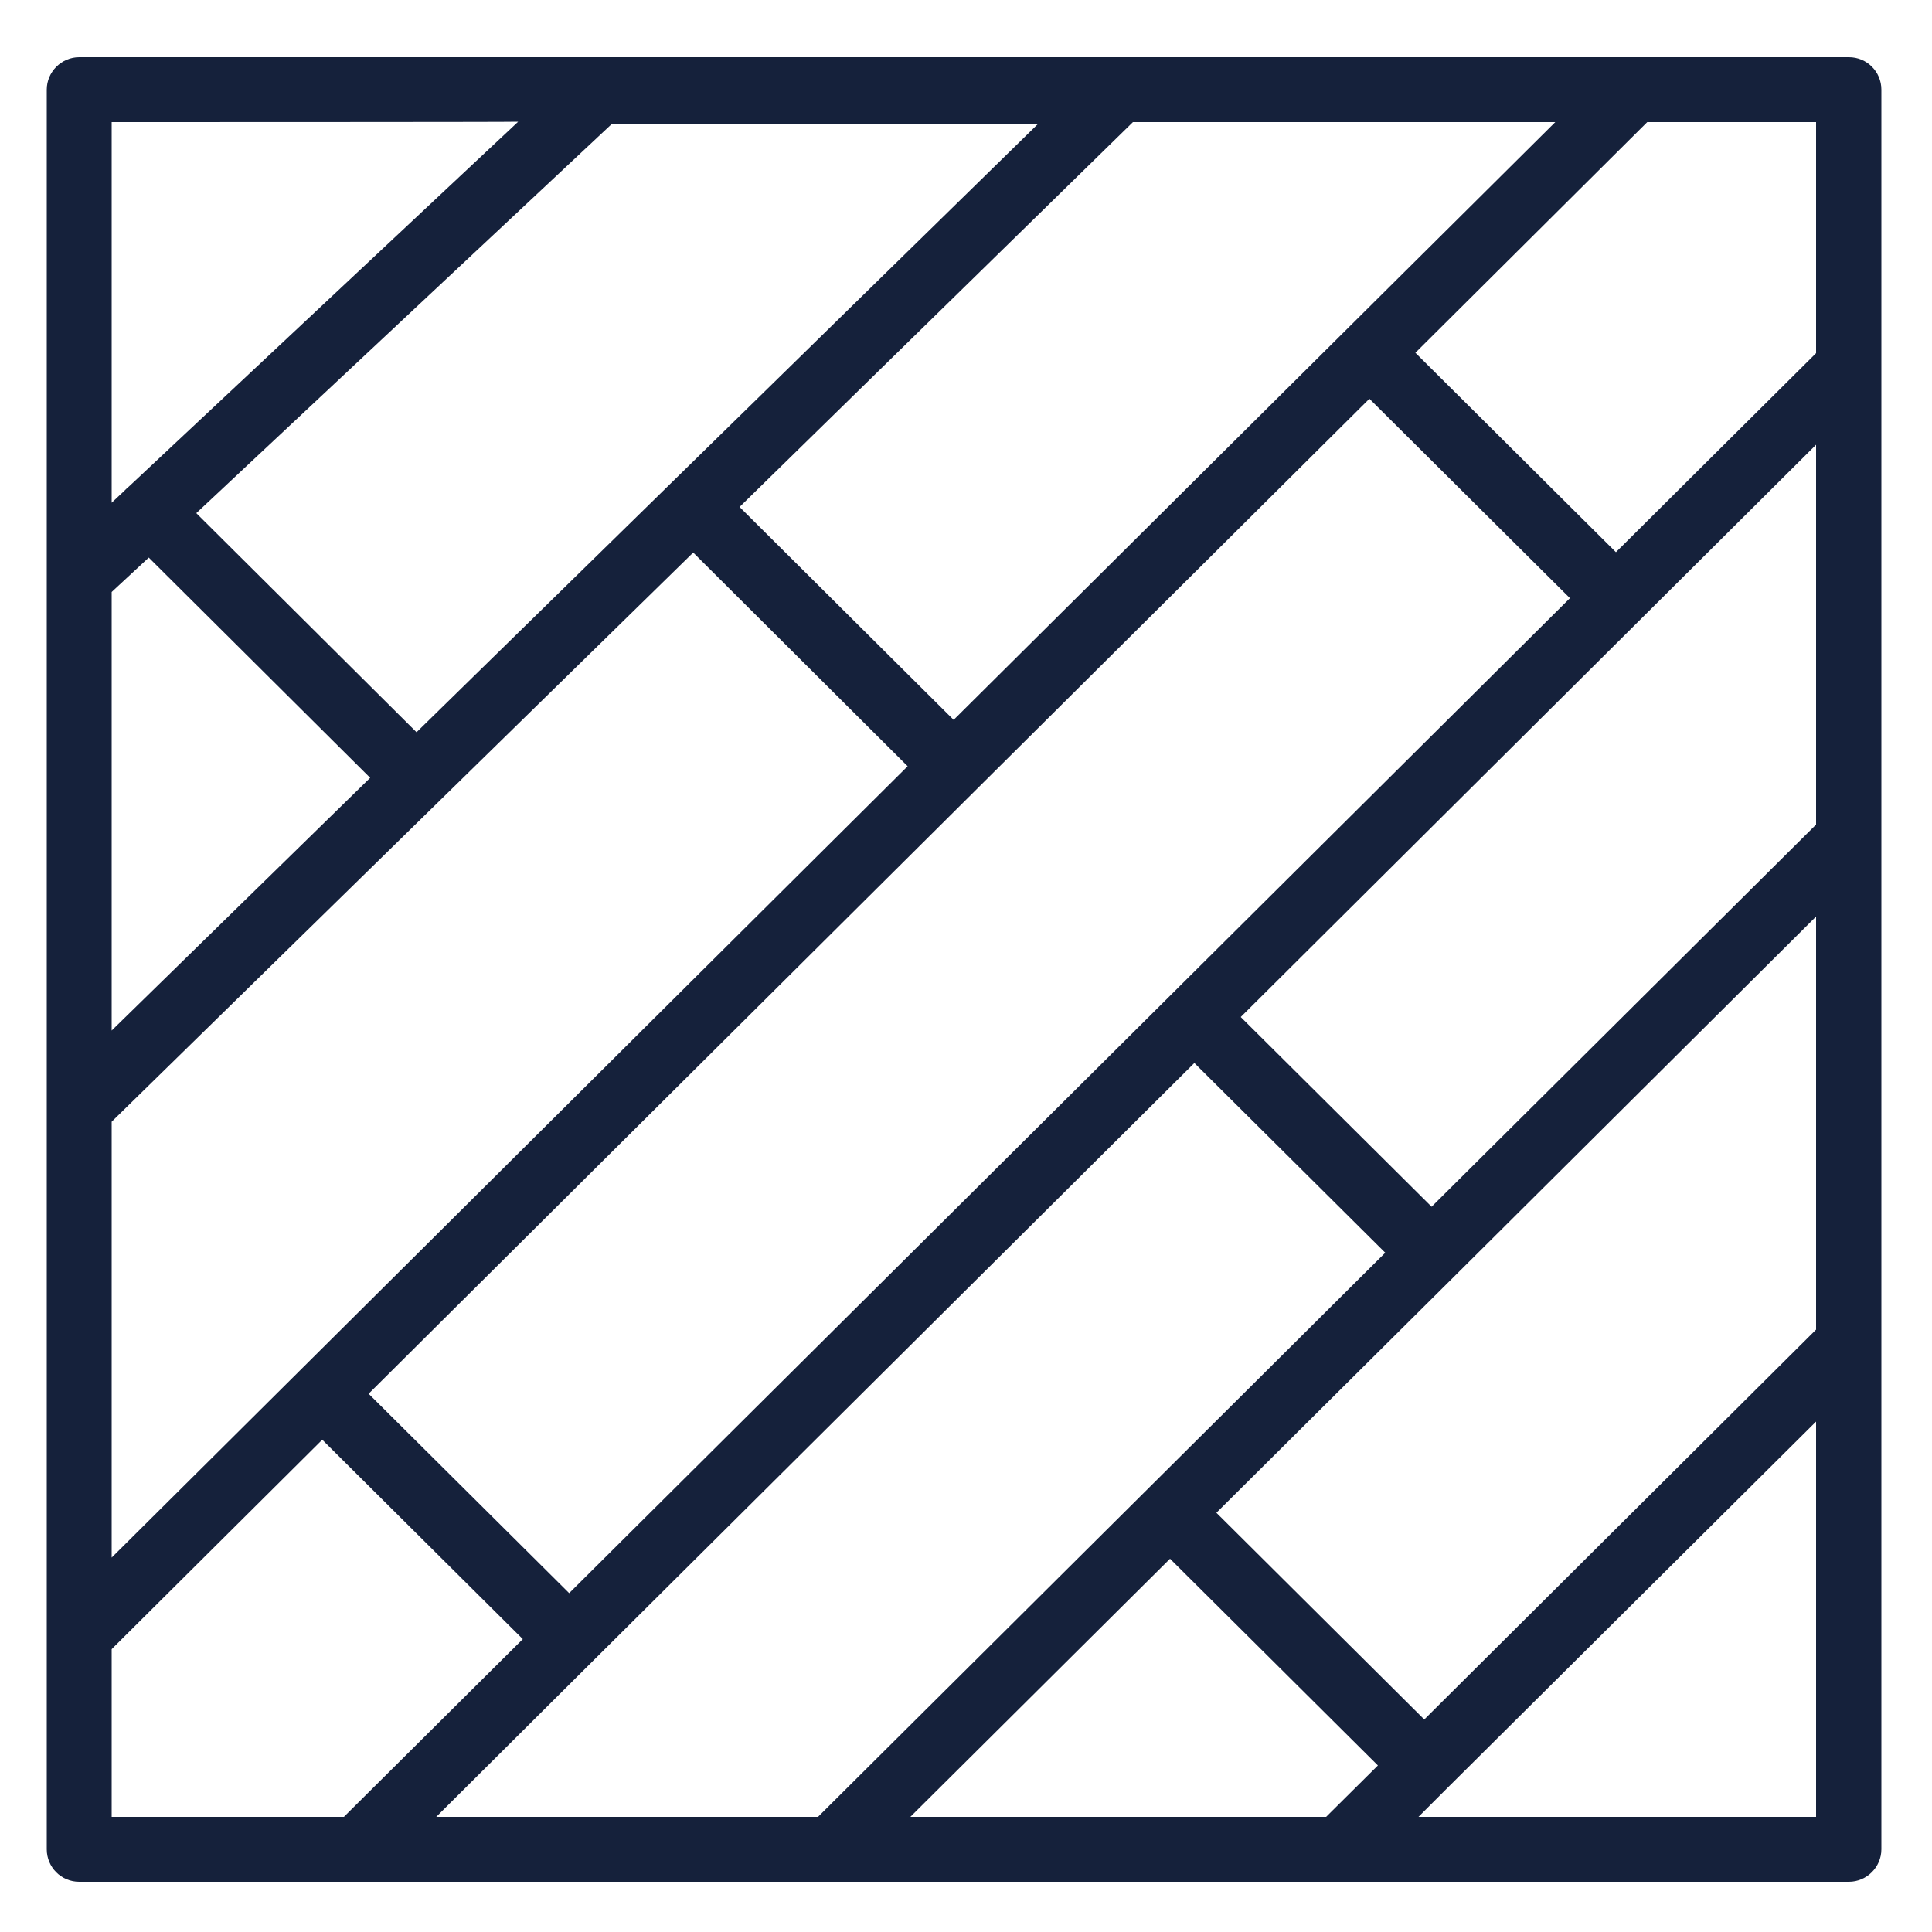 <?xml version="1.0" encoding="utf-8"?>
<!-- Generator: Adobe Illustrator 27.5.0, SVG Export Plug-In . SVG Version: 6.00 Build 0)  -->
<svg version="1.1" id="Capa_1" xmlns="http://www.w3.org/2000/svg" xmlns:xlink="http://www.w3.org/1999/xlink" x="0px" y="0px"
	 viewBox="0 0 500 500" style="enable-background:new 0 0 500 500;" xml:space="preserve">
<style type="text/css">
	.st0{display:none;}
	.st1{display:inline;fill:#AF9D6B;}
	.st2{display:none;fill:#AF9D6B;}
	.st3{fill:#15213B;}
</style>
<g class="st0">
	<path class="st1" d="M447.4,163.6V53.3c0-21.7-17.7-39.3-39.6-39.4H91.1c-21.8,0-39.6,17.6-39.6,39.4v110.2
		c0,16.6,10.5,31.3,26.3,36.9c-1.6,3.2-2.5,6.7-2.5,10.3c0,0.2,0.1,0.4,0.1,0.6c-5.3,20.4-8,41.3-8,62.4
		c0,117.2,81.7,212.5,182.1,212.5c100.4,0,182.1-95.4,182.1-212.5c0-21.1-2.6-42-8-62.4c0-0.2,0.1-0.4,0.1-0.6
		c0-3.6-0.9-7.1-2.5-10.3C436.9,194.9,447.4,180.1,447.4,163.6L447.4,163.6z M399.9,202.9c1.9,0,3.8,0.7,5.2,2
		c0.8,2.6,1.6,5.1,2.4,7.7c-0.8,3.5-3.9,6-7.5,6H99.1c-3.6,0-6.7-2.5-7.5-6c0.7-2.6,1.6-5.2,2.4-7.7c1.4-1.3,3.2-2,5.2-2H399.9z
		 M384.1,273.8c0,91.1-60.4,165.3-134.6,165.3c-74.2,0-134.6-74.2-134.6-165.3c0-13.2,1.3-26.4,3.9-39.4h75.2v55.1
		c0,30.4,24.8,55.1,55.4,55.1s55.4-24.7,55.4-55.1v-55.1h75.2C382.7,247.4,384,260.5,384.1,273.8L384.1,273.8z M209.9,234.4h79.2
		v55.1c0,21.7-17.7,39.4-39.6,39.4c-21.9,0-39.6-17.6-39.6-39.4V234.4z M249.5,470.5c-91.7,0-166.3-88.3-166.3-196.8
		c0-14.3,1.4-28.6,4-42.6c3.6,2.1,7.7,3.2,11.8,3.2h3.6c-2.4,13-3.6,26.2-3.6,39.4c0,99.8,67.5,181,150.4,181
		c82.9,0,150.4-81.2,150.4-181c0-13.2-1.2-26.4-3.6-39.4h3.6c4.2,0,8.2-1.1,11.8-3.2c2.7,14.1,4,28.3,4,42.6
		C415.7,382.3,341.1,470.5,249.5,470.5L249.5,470.5z M431.6,163.6c0,13-10.6,23.6-23.8,23.6H121.1c-0.3-0.1-0.5-0.1-0.8-0.2
		c-0.3,0-0.5,0.1-0.8,0.2H91.1c-13.1,0-23.7-10.6-23.8-23.6V53.3c0-13,10.6-23.6,23.8-23.6h316.7c13.1,0,23.7,10.6,23.8,23.6V163.6z
		"/>
	<path class="st1" d="M249.5,69.1c-21.9,0-39.6,17.6-39.6,39.4s17.7,39.4,39.6,39.4s39.6-17.6,39.6-39.4
		C289,86.7,271.3,69.1,249.5,69.1L249.5,69.1z M249.5,132.1c-13.1,0-23.8-10.6-23.8-23.6c0-13,10.6-23.6,23.8-23.6
		s23.8,10.6,23.8,23.6C273.2,121.5,262.6,132.1,249.5,132.1L249.5,132.1z"/>
</g>
<path class="st2" d="M447.1,14.1H51.4c-21.9,0-39.5,17.6-39.6,39.3v393.5c0,21.7,17.7,39.3,39.6,39.4h395.7
	c21.9,0,39.5-17.6,39.6-39.4V53.4C486.7,31.7,469,14.1,447.1,14.1z M368,344.6c-4.4,0-7.9,3.5-7.9,7.9V376H257.2v-78.7h23.7
	c4.4,0,7.9-3.5,7.9-7.9s-3.5-7.9-7.9-7.9h-23.7v-70.8h102.9v23.6c0,4.3,3.5,7.9,7.9,7.9s7.9-3.5,7.9-7.9v-23.6h95v70.8h-23.7
	c-4.4,0-7.9,3.5-7.9,7.9c0,4.3,3.5,7.9,7.9,7.9h23.7V376h-95v-23.6C375.9,348.1,372.4,344.6,368,344.6z M146.4,376v-24.2
	c29.4-3.9,51.4-28.9,51.4-58.4c0-29.5-22-54.5-51.4-58.4v-24.2h95v70.8h-23.7c-4.4,0-7.9,3.5-7.9,7.9c0,4.3,3.5,7.9,7.9,7.9h23.7
	V376L146.4,376L146.4,376z M27.7,376v-78.7h23.7c4.4,0,7.9-3.5,7.9-7.9s-3.5-7.9-7.9-7.9H27.7v-70.8h102.9V235
	c-29.4,3.9-51.4,28.9-51.4,58.4s22,54.5,51.4,58.4v24.2L27.7,376L27.7,376z M138.5,336.7c-24,0-43.5-19.4-43.5-43.3
	s19.5-43.3,43.5-43.3s43.5,19.4,43.5,43.3C182,317.3,162.5,336.7,138.5,336.7z M257.2,116.4h23.7c4.4,0,7.9-3.5,7.9-7.9
	c0-4.3-3.5-7.9-7.9-7.9h-23.7V29.8h102.9V54c-29.5,3.9-51.4,28.9-51.4,58.4s22,54.5,51.4,58.4v24.2H257.2V116.4z M368,155.7
	c-24,0-43.5-19.4-43.5-43.3S344,69.2,368,69.2s43.5,19.4,43.5,43.3C411.5,136.3,392,155.7,368,155.7z M470.9,53.4v47.2h-23.7
	c-4.4,0-7.9,3.5-7.9,7.9c0,4.3,3.5,7.9,7.9,7.9h23.7v78.7h-95v-24.2c29.5-3.9,51.4-28.9,51.4-58.4s-22-54.5-51.4-58.4V29.8h71.2
	C460.2,29.8,470.9,40.4,470.9,53.4z M51.4,29.8h79.1v23.6c0,4.3,3.5,7.9,7.9,7.9c4.4,0,7.9-3.5,7.9-7.9V29.8h95v70.8h-23.7
	c-4.4,0-7.9,3.5-7.9,7.9c0,4.3,3.5,7.9,7.9,7.9h23.7v78.7h-95v-23.6c0-4.4-3.5-7.9-7.9-7.9c-4.4,0-7.9,3.5-7.9,7.9v23.6H27.7v-78.7
	h23.7c4.4,0,7.9-3.5,7.9-7.9c0-4.3-3.5-7.9-7.9-7.9H27.7V53.4C27.7,40.4,38.3,29.8,51.4,29.8z M447.1,470.5H51.4
	c-13.1,0-23.7-10.6-23.7-23.6v-55.1h443.2v55.1C470.9,459.9,460.2,470.5,447.1,470.5z"/>
<g class="st0">
	<path class="st1" d="M463.2,130.3h-15.8V122c0-13.7-10.6-24.8-23.7-24.8H265.5c-5.9,0-11.5,2.3-15.8,6.4c-4.3-4.1-10-6.4-15.8-6.4
		H75.7C62.6,97.2,52,108.3,52,122v8.3H36.2c-13.1,0-23.7,11.1-23.7,24.8v223.2c0,13.7,10.6,24.8,23.7,24.8h39.5
		c13.5,0,26.3-6,35.3-16.5h115c9.1,0,17.8-4.2,23.7-11.4c5.9,7.2,14.6,11.4,23.7,11.4h115c9,10.5,21.8,16.5,35.3,16.5h39.5
		c13.1,0,23.7-11.1,23.7-24.8V155.1C486.9,141.4,476.3,130.3,463.2,130.3L463.2,130.3z M265.5,113.7h158.2c4.4,0,7.9,3.7,7.9,8.3
		v57.9c0,9.1-7.1,16.5-15.8,16.5H273.4c-8.7,0-15.8-7.4-15.8-16.5V122C257.6,117.4,261.1,113.7,265.5,113.7L265.5,113.7z M67.8,122
		c0-4.6,3.5-8.3,7.9-8.3h158.2c4.4,0,7.9,3.7,7.9,8.3v57.9c0,9.1-7.1,16.5-15.8,16.5H83.6c-8.7,0-15.8-7.4-15.8-16.5V122z
		 M75.7,386.5H36.2c-4.4,0-7.9-3.7-7.9-8.3V155.1c0-4.6,3.5-8.3,7.9-8.3H52v33.1c0,18.3,14.2,33.1,31.6,33.1h23.7v140.5
		C107.3,371.7,93.2,386.5,75.7,386.5L75.7,386.5z M225.9,370H120.4c1.8-5.3,2.8-10.9,2.8-16.5V212.9h102.8c5.6,0,11-1.6,15.8-4.6
		v145.1C241.8,362.6,234.7,370,225.9,370L225.9,370z M273.4,370c-8.7,0-15.8-7.4-15.8-16.5V208.3c4.8,3,10.2,4.6,15.8,4.6h102.8
		v140.5c0,5.6,1,11.2,2.8,16.5L273.4,370L273.4,370z M463.2,386.5h-39.5c-17.5,0-31.6-14.8-31.6-33.1V212.9h23.7
		c17.5,0,31.6-14.8,31.6-33.1v-33.1h15.8c4.4,0,7.9,3.7,7.9,8.3v223.2C471.1,382.8,467.5,386.5,463.2,386.5L463.2,386.5z"/>
</g>
<path class="st2" d="M463.2,123.7h-91.7l-45.1-44.8l0,0l-0.1-0.1c-0.5-0.4-1-0.7-1.5-1c-0.3-0.2-0.6-0.5-1-0.7l0,0
	c-0.5-0.2-1-0.3-1.6-0.3c-0.5-0.1-1-0.2-1.5-0.3V60.8c13.1,0,23.8-10.6,23.8-23.6c0-13-10.6-23.6-23.8-23.6H178.2
	c-13.1,0-23.8,10.6-23.8,23.6c0,13,10.6,23.6,23.8,23.6v15.7c-0.4,0.1-0.9,0.1-1.3,0.3c-0.6,0.1-1.2,0.2-1.7,0.4l0,0
	c-0.3,0.2-0.6,0.4-0.9,0.7c-0.6,0.3-1.1,0.6-1.5,1l-0.1,0.1l-45.1,44.8H35.7c-13.1,0-23.7,10.6-23.8,23.6V352
	c0,13,10.6,23.6,23.8,23.6h91.7l45.1,44.8l0.1,0.1c0.5,0.4,1,0.7,1.5,1c0.3,0.2,0.6,0.5,0.9,0.6l0,0c0.9,0.4,1.9,0.6,3,0.6l0.1,0
	v15.7c-13.1,0-23.8,10.6-23.8,23.6c0,13,10.6,23.6,23.8,23.6h142.5c13.1,0,23.8-10.6,23.8-23.6c0-13-10.6-23.6-23.8-23.6v-15.7l0,0
	l0.1,0c1,0,2-0.2,3-0.6l0,0c0.3-0.2,0.6-0.4,0.9-0.6c0.5-0.3,1.1-0.6,1.5-1l0.1-0.1l45.1-44.8h91.7c13.1,0,23.7-10.6,23.8-23.6
	V147.4C487,134.3,476.4,123.8,463.2,123.7z M362.6,362.2l-39.2,39L272,282c3.9-2.7,7.3-6,10-9.9l119.9,51.1L362.6,362.2z
	 M136.3,362.2l-39.3-39L217,272.1c2.7,3.9,6.1,7.2,10,9.9l-51.4,119.2L136.3,362.2z M136.3,137.2l39.2-39L227,217.4
	c-3.9,2.7-7.3,6-10,9.9L97.1,176.2L136.3,137.2z M407.8,308.6l-119.6-51c1.1-5.2,1.1-10.6,0-15.9l119.6-51V308.6z M210.7,241.8
	c-1.1,5.2-1.1,10.6,0,15.9l-119.6,51V190.8L210.7,241.8z M240.1,271.3c-10.3-4.4-16.1-15.5-13.8-26.4s12-18.8,23.2-18.8
	c11.2,0,20.9,7.9,23.2,18.9s-3.6,22-14,26.3C252.8,274,246,273.9,240.1,271.3z M257.4,211.2c-5.3-1.1-10.7-1.1-15.9,0L190.2,92.2
	h118.5L257.4,211.2z M241.5,288.2c5.3,1.1,10.7,1.1,16,0l51.3,118.9H190.2L241.5,288.2z M282,227.3c-2.7-3.9-6.1-7.2-10-9.9
	l51.4-119.2l39.2,39l0,0l39.2,39L282,227.3z M170.3,37.1c0-4.3,3.5-7.9,7.9-7.9h142.5c4.4,0,7.9,3.5,7.9,7.9s-3.5,7.9-7.9,7.9H178.2
	C173.9,45,170.3,41.5,170.3,37.1z M304.9,60.8v15.7H194.1V60.8H304.9z M35.7,359.9c-4.4,0-7.9-3.5-7.9-7.9V147.4
	c0-4.4,3.5-7.9,7.9-7.9h75.9l-34,33.8c-0.4,0.5-0.8,1-1,1.5c-0.2,0.3-0.4,0.6-0.7,0.9l0,0c-0.2,0.7-0.4,1.4-0.4,2.1
	c-0.1,0.3-0.2,0.6-0.2,1v141.7c0.1,0.3,0.1,0.6,0.2,1c0.1,0.7,0.2,1.4,0.4,2.1l0,0c0.4,0.8,0.9,1.6,1.5,2.3c0.1,0.1,0.1,0.1,0.1,0.2
	l34,33.8L35.7,359.9L35.7,359.9z M328.6,462.2c0,4.4-3.5,7.9-7.9,7.9H178.2c-4.4,0-7.9-3.5-7.9-7.9s3.5-7.9,7.9-7.9h142.5
	C325.1,454.4,328.6,457.9,328.6,462.2z M304.9,438.6H194.1v-15.7h110.8V438.6z M471.2,352c0,4.4-3.5,7.9-7.9,7.9h-75.9l34-33.8
	c0.1-0.1,0.1-0.1,0.1-0.2c0.6-0.7,1.2-1.4,1.5-2.3l0,0c0.2-0.7,0.4-1.3,0.4-2c0.1-0.3,0.2-0.7,0.2-1V178.8c0-0.3-0.1-0.7-0.2-1
	c0-0.7-0.2-1.4-0.4-2l0,0c-0.2-0.3-0.4-0.6-0.6-0.9c-0.3-0.6-0.6-1.1-1-1.6l-0.1-0.1l0,0l-33.9-33.7h75.9c4.4,0,7.9,3.5,7.9,7.9
	L471.2,352L471.2,352z"/>
<path class="st3" d="M478.5,487h-458c-4.7,0-8.4-3.8-8.4-8.4V23.2c0-4.6,3.8-8.4,8.4-8.4h458c4.7,0,8.4,3.8,8.4,8.4v455.4
	C486.9,483.2,483.1,487,478.5,487z M367.1,470.2H470V367.9l-95.5,94.9c0,0,0,0,0,0s0,0,0,0L367.1,470.2z M235.6,470.2h107.6
	l13.4-13.3l-53.8-53.5L235.6,470.2z M112.9,470.2h98.8l146.8-146l-49.4-49.1l-155.9,155l0,0L112.9,470.2z M28.9,470.2H89l46.3-46
	l-51.9-51.6l-54.5,54.2V470.2z M314.8,391.5l53.8,53.5L470,344.1V237.2l-93.5,93l0,0L314.8,391.5z M95.4,360.7l51.9,51.6l259-257.5
	l-51.9-51.6L252.9,204.1c0,0,0,0,0,0L95.4,360.7z M28.9,290.3v112.8l48.5-48.2c0,0,0.1-0.1,0.1-0.1c0,0,0.1-0.1,0.1-0.1l157.3-156.4
	L179.4,143L28.9,290.3z M321.1,263.2l49.4,49.1l99.3-98.7c0.1-0.1,0.2-0.2,0.2-0.2v-98.3L321.1,263.2z M28.9,153.2v113.5l66.9-65.4
	l-57.3-57L28.9,153.2z M50.8,132.8l57,56.7L268.5,32.2H158.2L50.8,132.8z M191.4,131.2l55.4,55.1L402.5,31.6H293.2L191.4,131.2z
	 M366.3,91.3l51.9,51.6L470,91.4V31.6h-43.7L366.3,91.3z M28.9,31.6v98.5l3.2-3c0.2-0.2,0.4-0.4,0.6-0.6c0.3-0.3,0.7-0.6,1-0.9
	l100.4-94.1C134.1,31.6,28.9,31.6,28.9,31.6z"/>
<g class="st0">
	<path class="st1" d="M165.5,27.9H61.2c-19.9,0-36-3-36-6.7s16.1-6.7,36-6.7h104.3c19.9,0,36,3,36,6.7S185.4,27.9,165.5,27.9z"/>
	<path class="st1" d="M472.7,486.2H25.2c-7.5,0-13.6-6-13.6-13.5V27.9c0-7.5,6.1-13.5,13.6-13.5h30.9c3.7,0,6.8,3,6.8,6.7
		s-3,6.7-6.8,6.7H25.2v444.9h447.4V27.9h-302c-3.7,0-6.8-3-6.8-6.7s3-6.7,6.8-6.7h302c7.5,0,13.6,6,13.6,13.5v444.9
		C486.2,480.2,480.1,486.2,472.7,486.2z"/>
	<path class="st1" d="M479.4,115.5h-461c-3.7,0-6.8-3-6.8-6.7s3-6.7,6.8-6.7h461c3.7,0,6.8,3,6.8,6.7
		C486.2,112.5,483.2,115.5,479.4,115.5z"/>
	<path class="st1" d="M479.4,209.9h-461c-3.7,0-6.8-3-6.8-6.7s3-6.7,6.8-6.7h461c3.7,0,6.8,3,6.8,6.7S483.2,209.9,479.4,209.9z"/>
	<path class="st1" d="M479.4,304.2h-461c-3.7,0-6.8-3-6.8-6.7s3-6.7,6.8-6.7h461c3.7,0,6.8,3,6.8,6.7S483.2,304.2,479.4,304.2z"/>
	<path class="st1" d="M479.4,398.6h-461c-3.7,0-6.8-3-6.8-6.7s3-6.7,6.8-6.7h461c3.7,0,6.8,3,6.8,6.7S483.2,398.6,479.4,398.6z"/>
	<path class="st1" d="M364.2,115.5H208.3c-3.7,0-6.8-3-6.8-6.7V21.1c0-3.7,3-6.7,6.8-6.7h155.9c3.7,0,6.8,3,6.8,6.7v87.6
		C371,112.5,367.9,115.5,364.2,115.5z M215.1,102h142.4V27.9H215.1V102z"/>
	<path class="st1" d="M286.2,209.9H130.3c-3.7,0-6.8-3-6.8-6.7v-94.4c0-3.7,3-6.7,6.8-6.7h155.9c3.7,0,6.8,3,6.8,6.7v94.4
		C293,206.8,290,209.9,286.2,209.9z M137.1,196.4h142.4v-80.9H137.1V196.4z"/>
	<path class="st1" d="M374.4,304.2H218.4c-3.7,0-6.8-3-6.8-6.7v-94.4c0-3.7,3-6.7,6.8-6.7h155.9c3.7,0,6.8,3,6.8,6.7v94.4
		C381.1,301.2,378.1,304.2,374.4,304.2z M225.2,290.7h142.4v-80.9H225.2V290.7z"/>
	<path class="st1" d="M272.7,398.6H116.8c-3.7,0-6.8-3-6.8-6.7v-94.4c0-3.7,3-6.7,6.8-6.7h155.9c3.7,0,6.8,3,6.8,6.7v94.4
		C279.5,395.6,276.4,398.6,272.7,398.6z M123.5,385.1h142.4v-80.9H123.5V385.1z"/>
	<path class="st1" d="M374.4,486.2H218.4c-3.7,0-6.8-3-6.8-6.7v-87.6c0-3.7,3-6.7,6.8-6.7h155.9c3.7,0,6.8,3,6.8,6.7v87.6
		C381.1,483.2,378.1,486.2,374.4,486.2z M225.2,472.7h142.4v-74.1H225.2V472.7z"/>
</g>
</svg>
